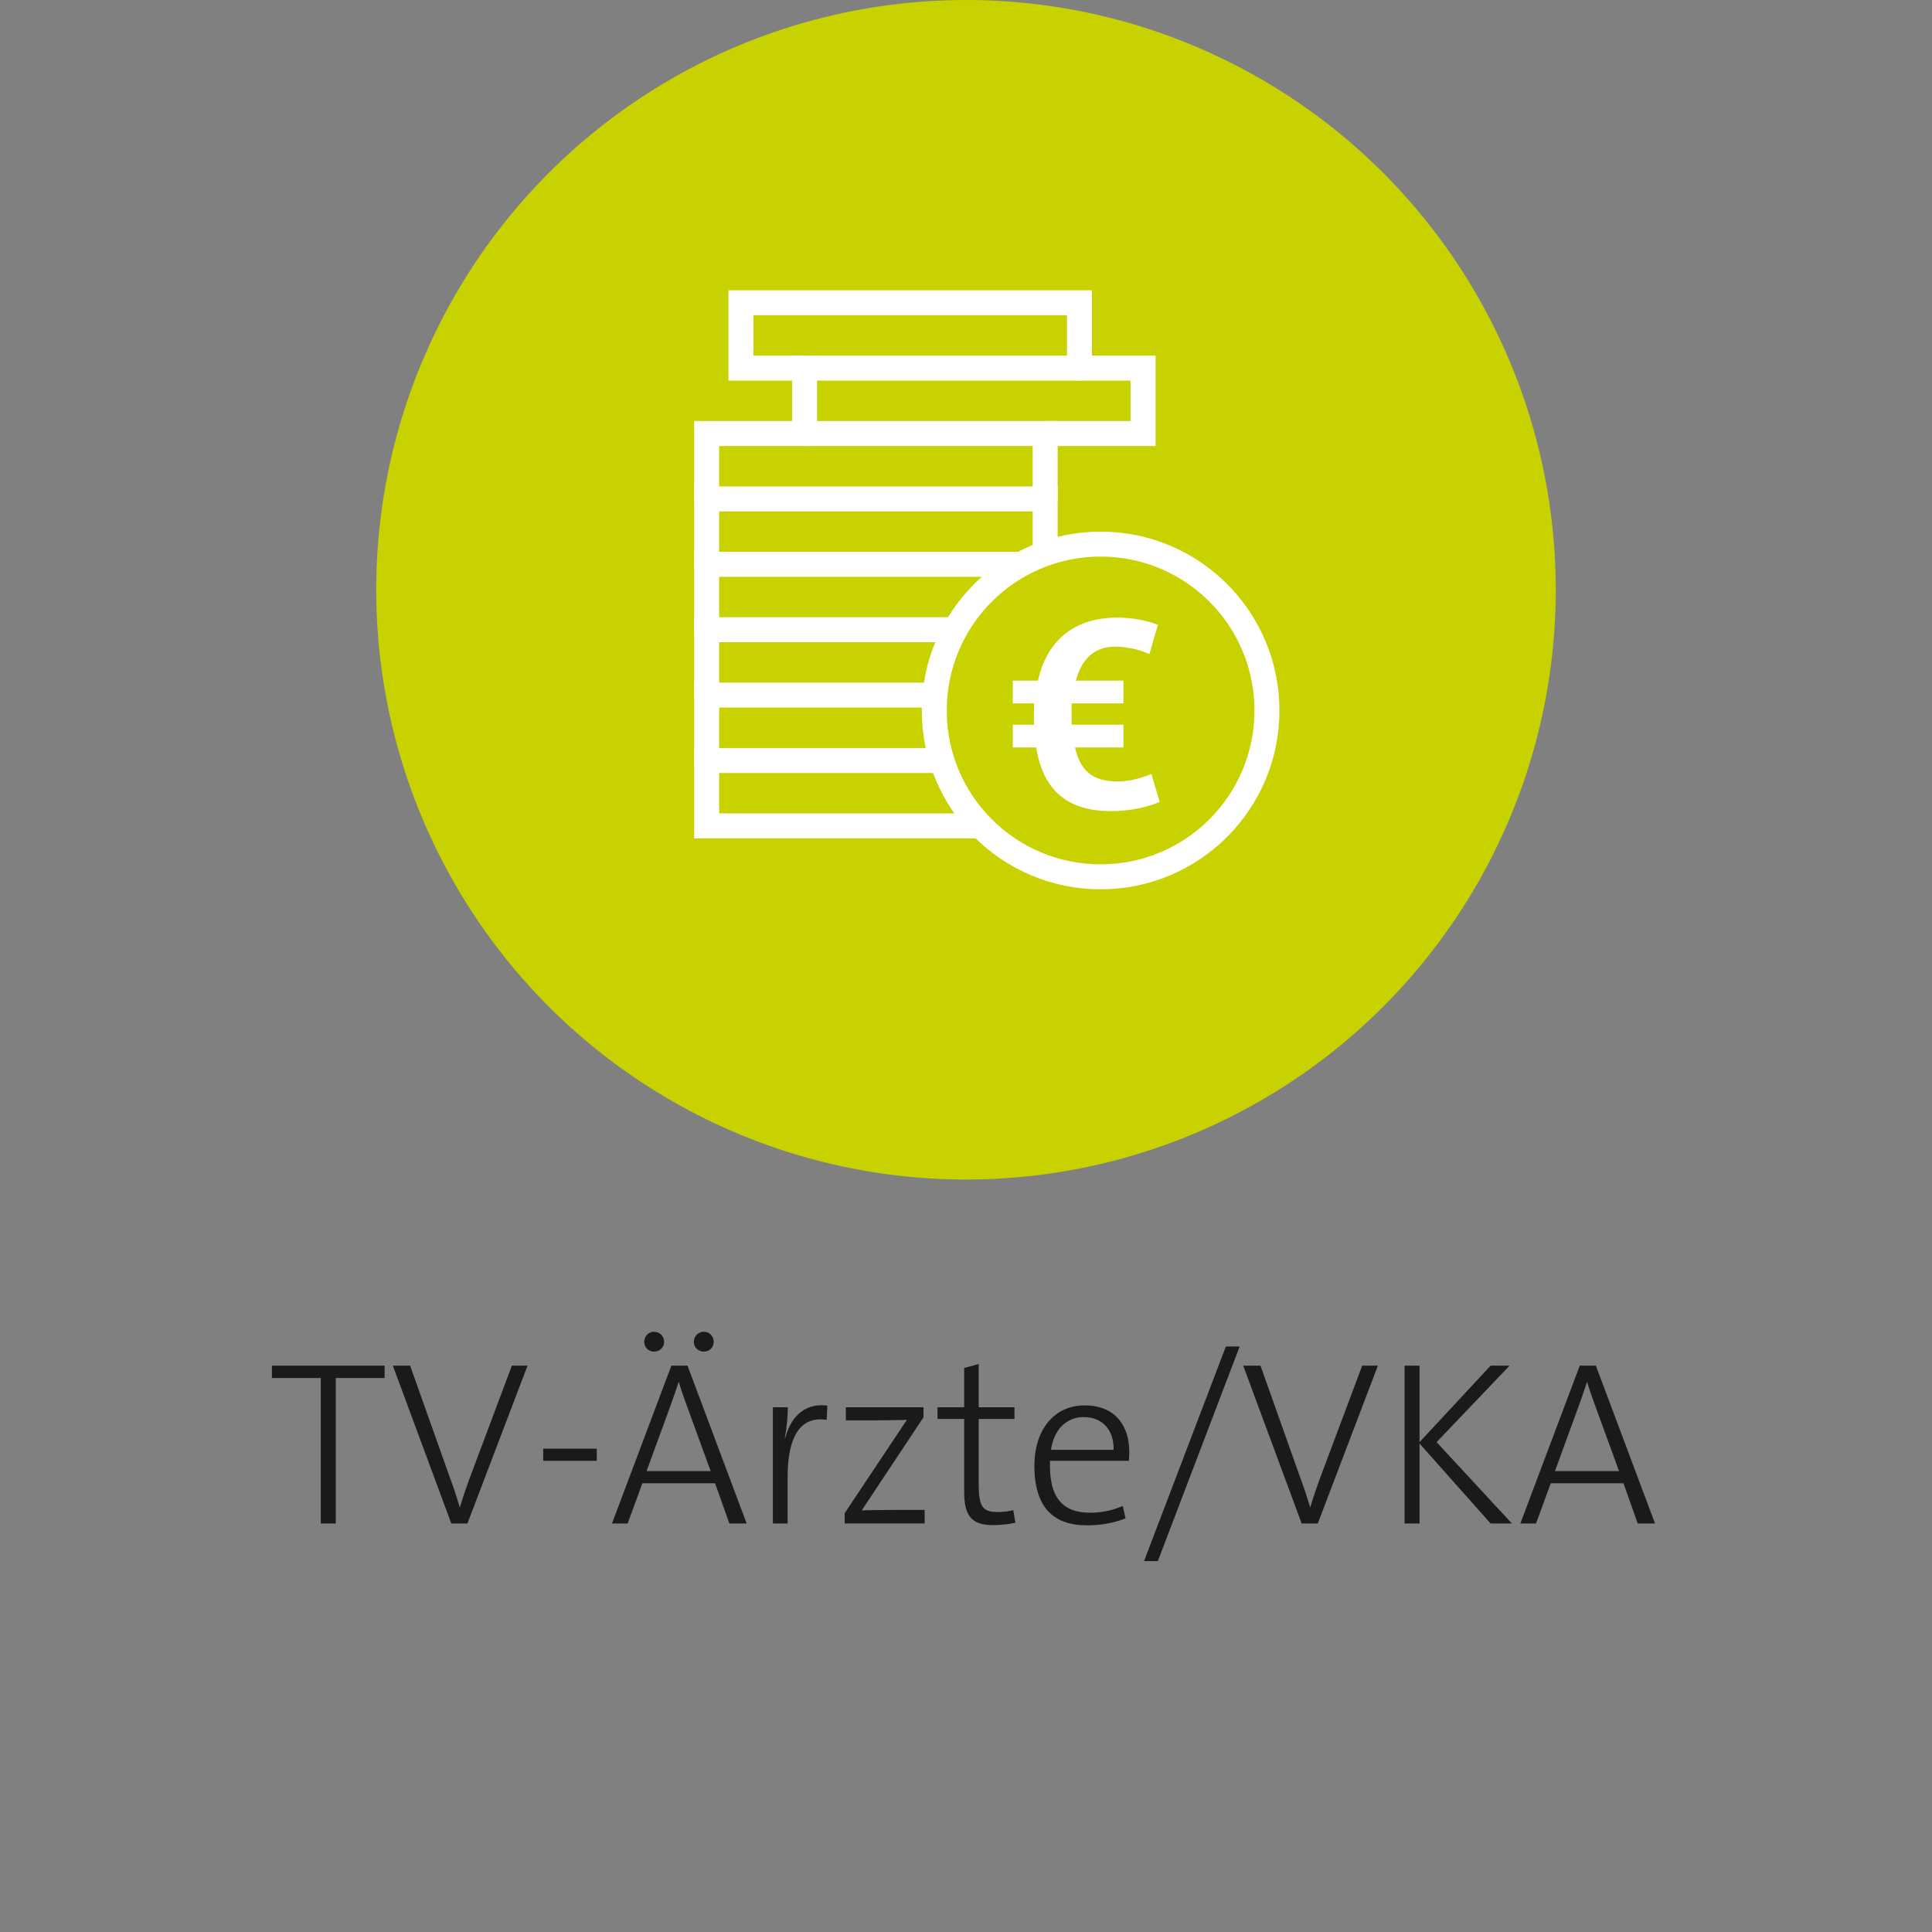 <svg enable-background="new 0 0 190 190" viewBox="0 0 190 190" xmlns="http://www.w3.org/2000/svg"><rect x="0" y="0" width="190" height="190" fill="#808080" stroke="none"/><g fill="#1a1a18"><path d="m33.02 135.522v14.303h-1.472v-14.303h-4.806v-1.219h11.083v1.219z"/><path d="m45.969 149.825h-1.586l-5.749-15.521h1.702l3.771 10.624c.345.919.782 2.184 1.104 3.288h.023c.322-1.081.736-2.276 1.173-3.427l3.932-10.485h1.541z"/><path d="m53.422 143.662v-1.195h5.266v1.195z"/><path d="m71.728 149.825-1.403-3.955h-7.151l-1.449 3.955h-1.541l5.841-15.521h1.587l5.817 15.521zm-7.405-16.901c-.552 0-.966-.414-.966-.966s.414-.988.966-.988.989.437.989.988-.437.966-.989.966zm3.128 5.058c-.276-.759-.506-1.426-.69-2.069h-.023c-.207.644-.437 1.311-.69 2.023l-2.46 6.738h6.301zm1.77-5.058c-.552 0-.989-.414-.989-.966s.437-.988.989-.988.966.437.966.988-.414.966-.966.966z"/><path d="m81.297 139.639c-2.599-.414-3.84 1.655-3.84 5.634v4.553h-1.449v-11.429h1.472c0 .805-.092 1.978-.299 2.989l.046.023c.437-1.702 1.633-3.495 4.139-3.174z"/><path d="m83.069 149.825v-1.012l6.117-9.175c-.782.022-2.093.046-3.426.046h-2.576v-1.288h7.634v.989l-6.071 9.151c.736-.022 2.346-.046 3.496-.046h2.69v1.334h-7.864z"/><path d="m97.673 149.986c-2.23 0-2.852-1.012-2.852-3.312v-7.128h-2.621v-1.15h2.621v-3.863l1.426-.391v4.254h3.519v1.15h-3.519v6.415c0 2.185.391 2.736 1.816 2.736.598 0 1.15-.068 1.587-.184l.207 1.241c-.621.141-1.471.232-2.184.232z"/><path d="m111.012 143.662h-7.749c-.139 3.634 1.265 5.105 3.932 5.105 1.104 0 2.254-.23 3.22-.667l.275 1.219c-1.081.437-2.392.689-3.817.689-3.334 0-5.15-1.839-5.15-5.863 0-3.403 1.84-5.933 4.943-5.933 3.128 0 4.393 2.139 4.393 4.576-.001.161-.001.483-.047.874zm-4.439-4.3c-1.701 0-2.92 1.219-3.219 3.22h6.162c.046-1.932-1.079-3.22-2.943-3.22z"/><path d="m113.865 153.527h-1.356l8.048-21.109h1.356z"/><path d="m129.596 149.825h-1.586l-5.749-15.521h1.701l3.771 10.624c.345.919.782 2.184 1.104 3.288h.023c.322-1.081.735-2.276 1.173-3.427l3.932-10.485h1.541z"/><path d="m146.593 149.825-6.991-7.864v7.864h-1.472v-15.521h1.472v7.52l6.991-7.52h1.862l-7.175 7.52 7.405 8.002h-2.092z"/><path d="m161.059 149.825-1.402-3.955h-7.151l-1.449 3.955h-1.54l5.841-15.521h1.586l5.818 15.521zm-4.277-11.843c-.276-.759-.506-1.426-.69-2.069h-.022c-.207.644-.438 1.311-.69 2.023l-2.46 6.738h6.301z"/></g><circle cx="95" cy="58" fill="#c8d200" r="58"/><path d="m109.295 79.766c-4.08 0-6.66-1.784-7.397-6.257h-2.296v-2.241h2.1c-.03-.254-.03-.509-.03-.764 0-.451.03-.878.03-1.331h-2.1v-2.237h2.466c.823-3.598 3.203-6.203 7.877-6.203 1.331 0 2.831.283 3.934.708l-.847 2.887c-.905-.425-2.154-.734-3.369-.734-2.182 0-3.345 1.389-3.852 3.342h4.67v2.237h-5.095v1.049 1.046h5.095v2.241h-4.756c.507 2.32 1.784 3.341 4.136 3.341 1.131 0 2.292-.284 3.369-.737l.821 2.75c-1.389.591-3.142.903-4.756.903z" fill="#fff"/><path d="m108.24 53.509c9.036 0 16.357 7.325 16.357 16.362 0 9.035-7.321 16.359-16.357 16.359-9.038 0-16.361-7.324-16.361-16.359 0-9.037 7.323-16.362 16.361-16.362z" style="fill:none;stroke:#fff;stroke-width:2.455;stroke-linecap:round;stroke-linejoin:round;stroke-miterlimit:22.926"/><path d="m79.253 36.203h-6.386v-6.432h33.291v6.432" fill="none" stroke="#fff" stroke-linecap="round" stroke-miterlimit="22.926" stroke-width="2.455"/><path d="m79.125 42.634v-6.431h33.293v6.431h-9.485" fill="none" stroke="#fff" stroke-linecap="round" stroke-miterlimit="22.926" stroke-width="2.455"/><path d="m69.496 49.065v-6.431h33.291v6.431" fill="none" stroke="#fff" stroke-linecap="round" stroke-miterlimit="22.926" stroke-width="2.455"/><path d="m69.496 55.498v-6.433h33.291v4.695" fill="none" stroke="#fff" stroke-linecap="round" stroke-miterlimit="22.926" stroke-width="2.455"/><path d="m69.496 61.928v-6.43h30.631" fill="none" stroke="#fff" stroke-linecap="round" stroke-miterlimit="22.926" stroke-width="2.455"/><path d="m69.496 68.359v-6.431h24.277" fill="none" stroke="#fff" stroke-linecap="round" stroke-miterlimit="22.926" stroke-width="2.455"/><path d="m69.496 74.791v-6.432h22.131" fill="none" stroke="#fff" stroke-linecap="round" stroke-miterlimit="22.926" stroke-width="2.455"/><path d="m96.097 81.222h-26.601v-6.431h22.958" fill="none" stroke="#fff" stroke-linecap="round" stroke-miterlimit="22.926" stroke-width="2.455"/></svg>